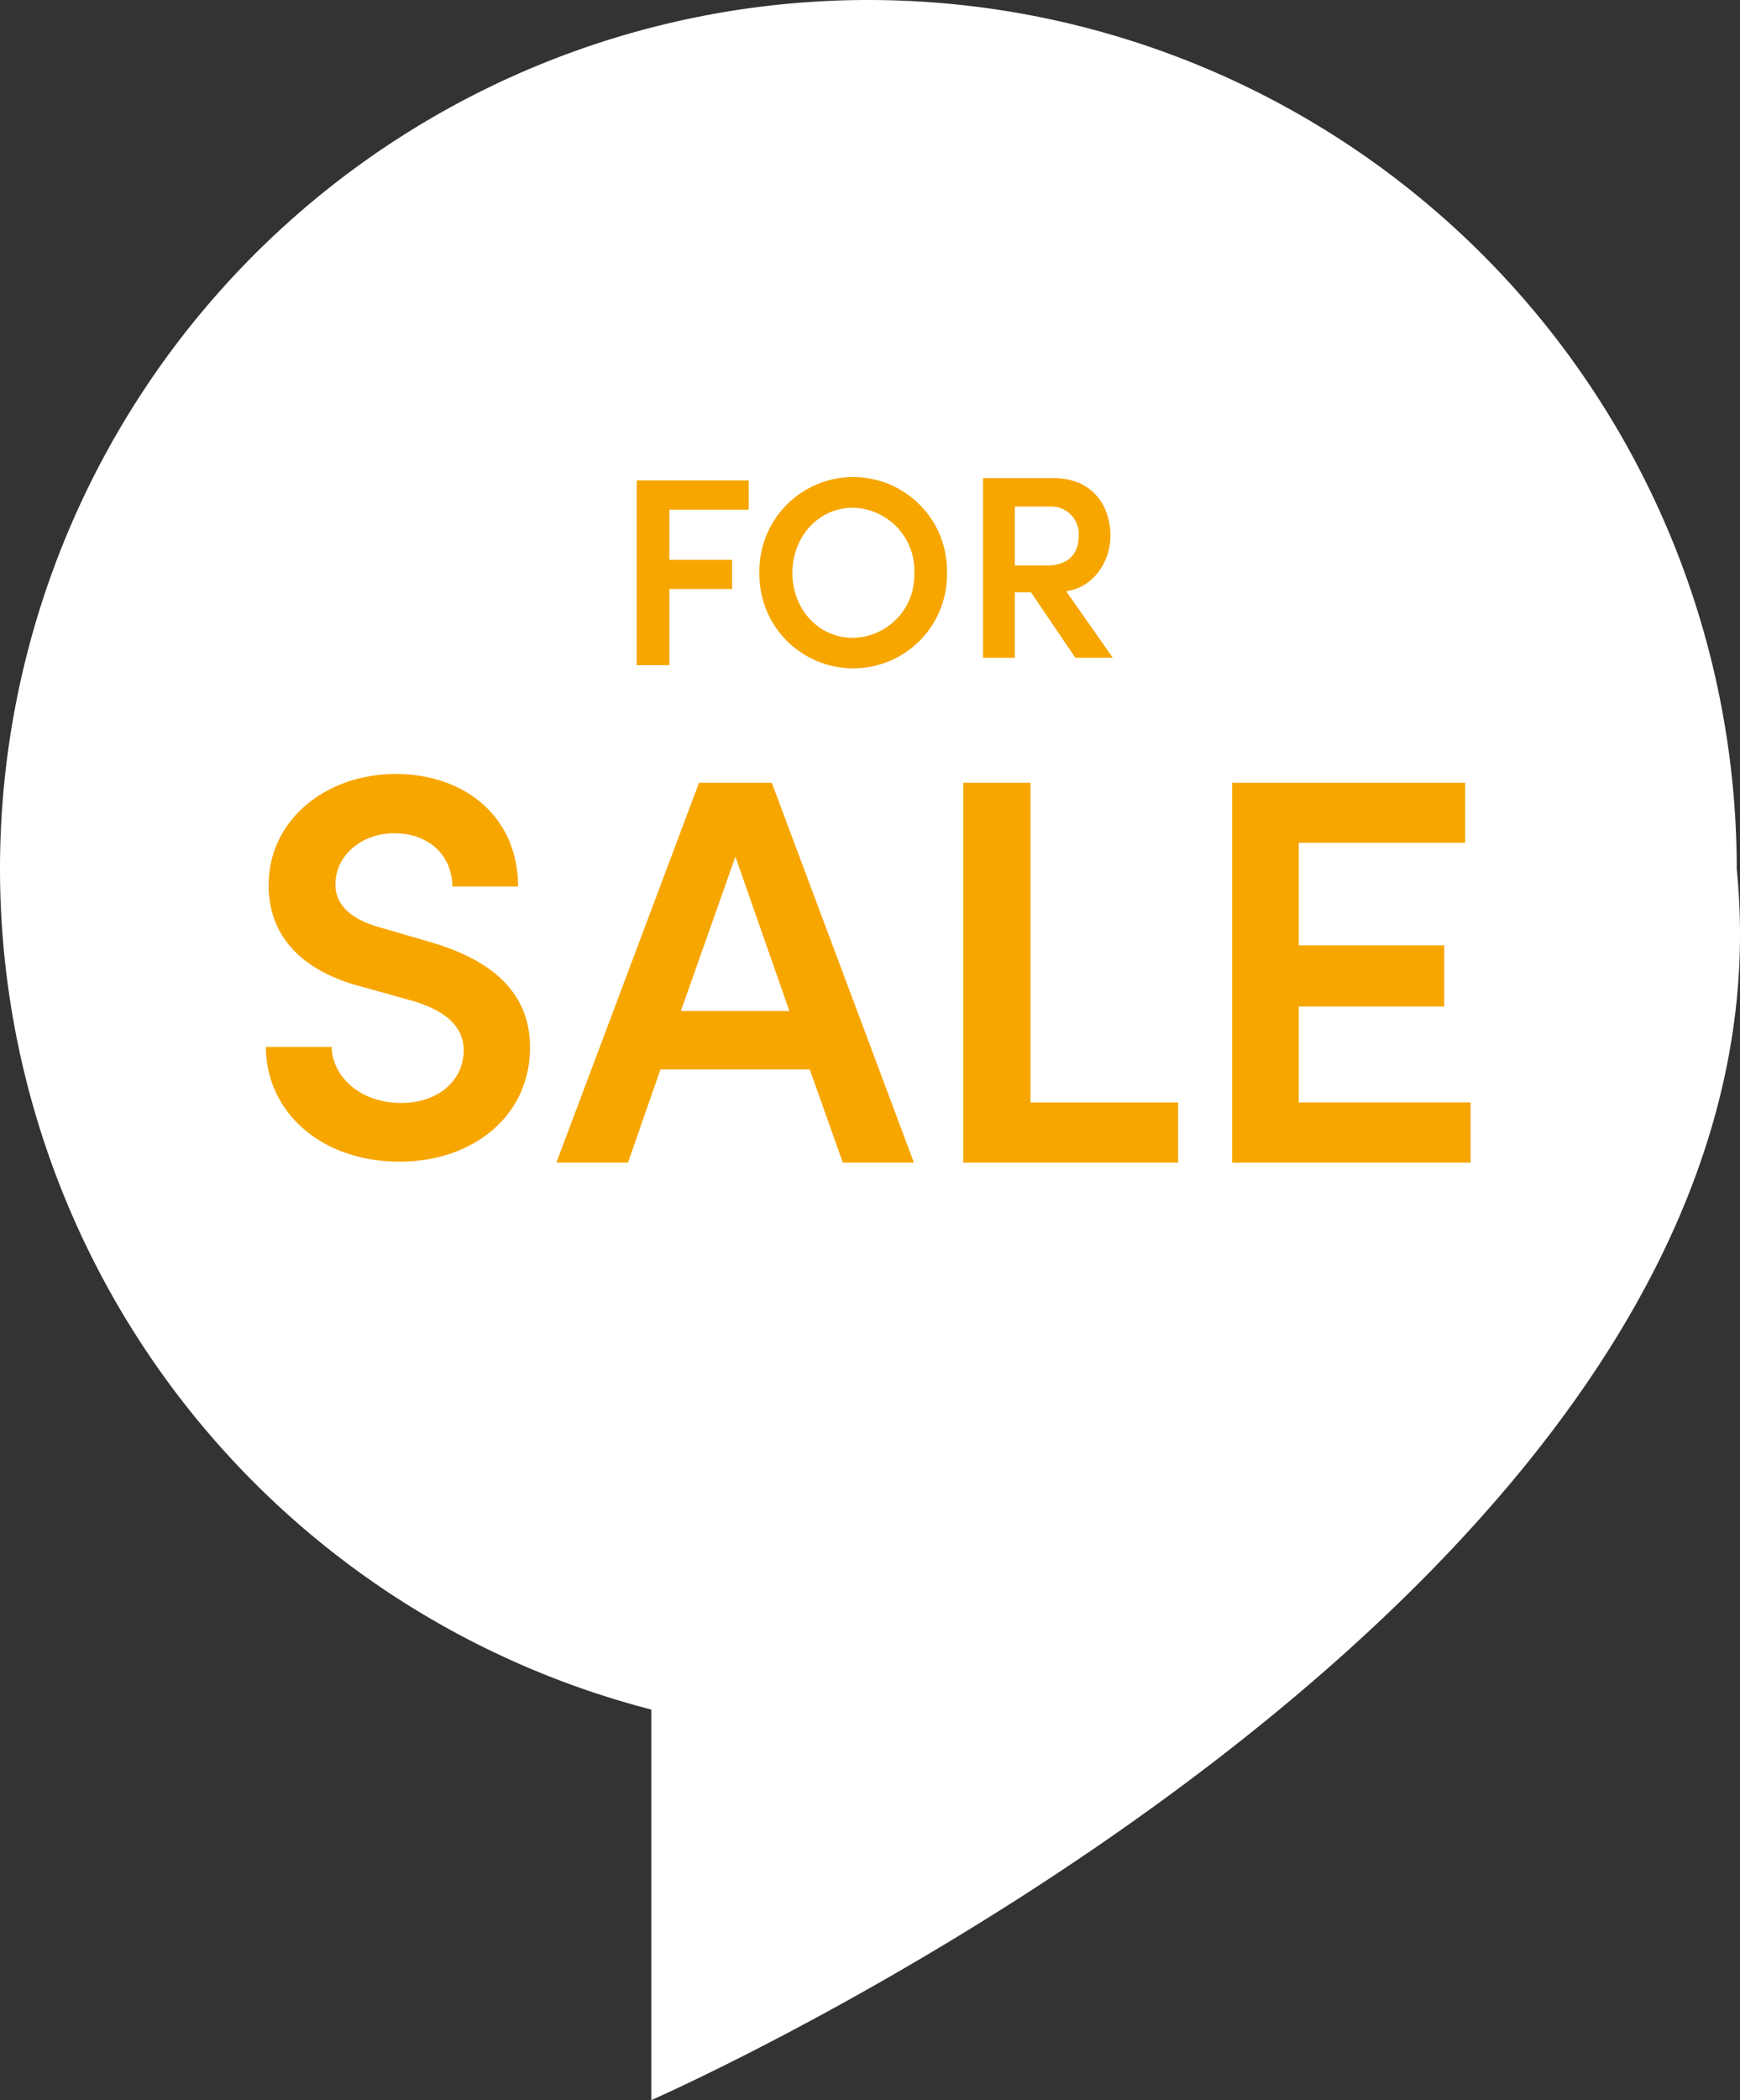 <svg xmlns="http://www.w3.org/2000/svg" width="205.152" height="247.428" viewBox="0 0 205.152 247.428"><rect x="0" y="0" width="205.152" height="247.428" fill="#333333" stroke="none"/><g transform="translate(0 455.928)"><path d="M-172.552-86.276A102.385,102.385,0,0,0-274.936-188.66,102.385,102.385,0,0,0-377.32-86.276a102.332,102.332,0,0,0,76.788,99.028V58.768S-164.02-.956-172.552-86.276" transform="translate(377.32 -267.268)" fill="#fff"/><path d="M113.918,80.75V36H141.39v7.079H121.777v12.08h17.145v7.208H121.777v11.3H142.04V80.75Zm-31.693,0V36h7.923V73.672h17.406V80.75Zm-14.207,0-3.9-10.975h-17.6L42.69,80.75H34.247L51.067,36h8.574L76.4,80.75ZM48.924,62.891H61.717L55.353,44.705ZM0,67.125H7.753c.063,3.459,3.33,6.6,8.2,6.6,4.485,0,7.366-2.754,7.366-6.213,0-3.077-2.626-4.87-6.343-5.9l-5.509-1.538C1.985,57.642.32,51.941.32,48.1c0-7.816,6.854-13.134,14.991-13.134,8.072,0,14.415,5,14.415,13.262H21.975c0-3.652-2.755-6.277-6.856-6.277-3.779,0-6.919,2.561-6.919,6.021,0,1.218.384,3.781,5.444,5.127L18.9,54.631c6.919,1.922,12.238,5.509,12.238,12.556,0,8.074-6.727,13.454-15.376,13.454C6.341,80.641,0,74.62,0,67.125ZM58.186,11.281a11.06,11.06,0,1,1,22.115,0,11.059,11.059,0,1,1-22.115,0Zm3.885,0c0,4.169,3,7.645,7.142,7.645a7.37,7.37,0,0,0,7.235-7.645A7.4,7.4,0,0,0,69.213,3.6C65.073,3.6,62.071,7.11,62.071,11.281ZM43.715,22.148V.379H56.921V3.825H47.57V9.732h7.393v3.443H47.57v8.973Zm51.712-.879L90.206,13.56H88.3V21.27H84.553V.106h8.293c4.731,0,6.727,3.409,6.727,6.788,0,3.041-2,6.112-5.222,6.543l5.5,7.832ZM88.3,10.4h3.779c2.64,0,3.747-1.505,3.747-3.44a3.228,3.228,0,0,0-3.257-3.5H88.3Z" transform="translate(31.353 -399.707)" fill="#f7a600" stroke="rgba(0,0,0,0)" stroke-miterlimit="10" stroke-width="1"/></g></svg>